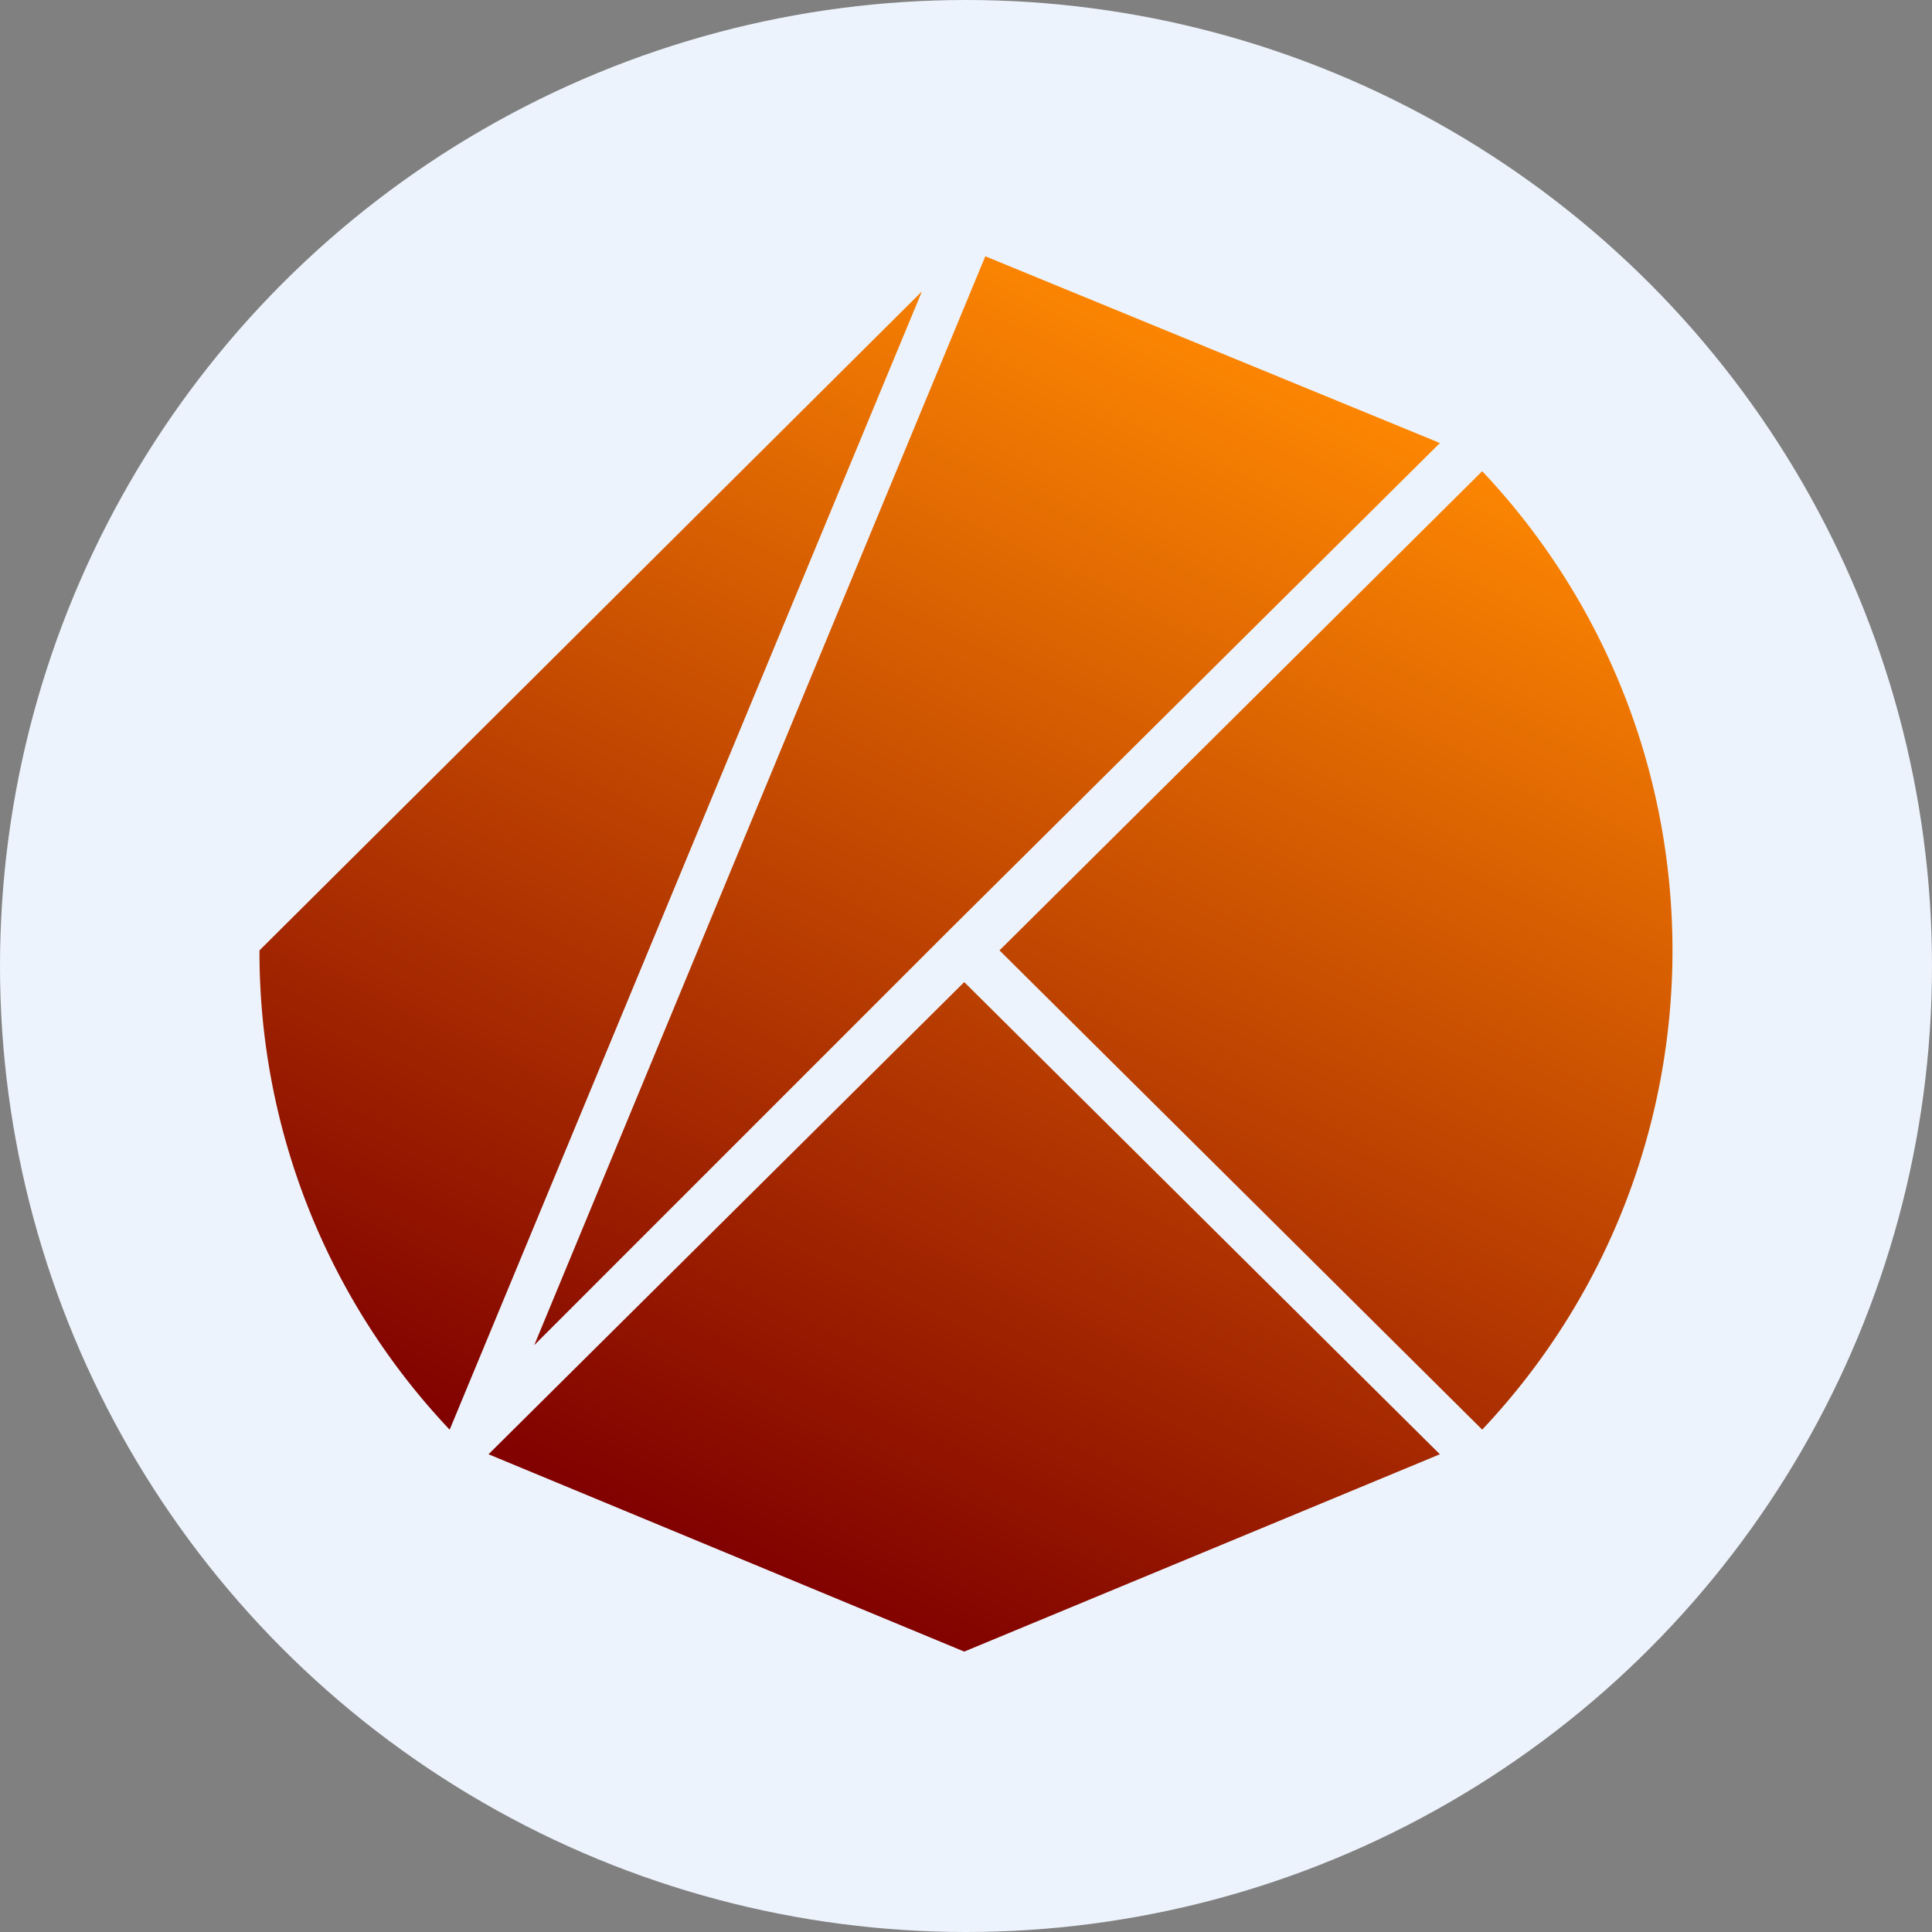 <svg width="36" height="36" xmlns="http://www.w3.org/2000/svg"><rect width="100%" height="100%" fill="#808080" stroke="none"/><defs><linearGradient x1="67.363%" y1="5.335%" x2="25.866%" y2="89.337%" id="a"><stop stop-color="#FF8902" offset="0%"/><stop stop-color="#810200" offset="100%"/></linearGradient></defs><g fill="none" fill-rule="evenodd"><circle fill="#EDF3FC" cx="18" cy="18" r="18"/><path d="M13.132 13.525l8.863 8.798L13.132 26l-8.864-3.677 8.864-8.798zm9.652-9.52c4.727 5.014 4.727 12.844 0 17.859l-8.995-8.93zM12.344.655L3.544 21.865A12.952 12.952 0 010 12.934L12.343.656zM13.524 0l8.472 3.48-9.193 9.126L5.12 20.29 13.525 0z" transform="translate(4.835 4.775)" fill="url(#a)" fill-rule="nonzero"/></g></svg>